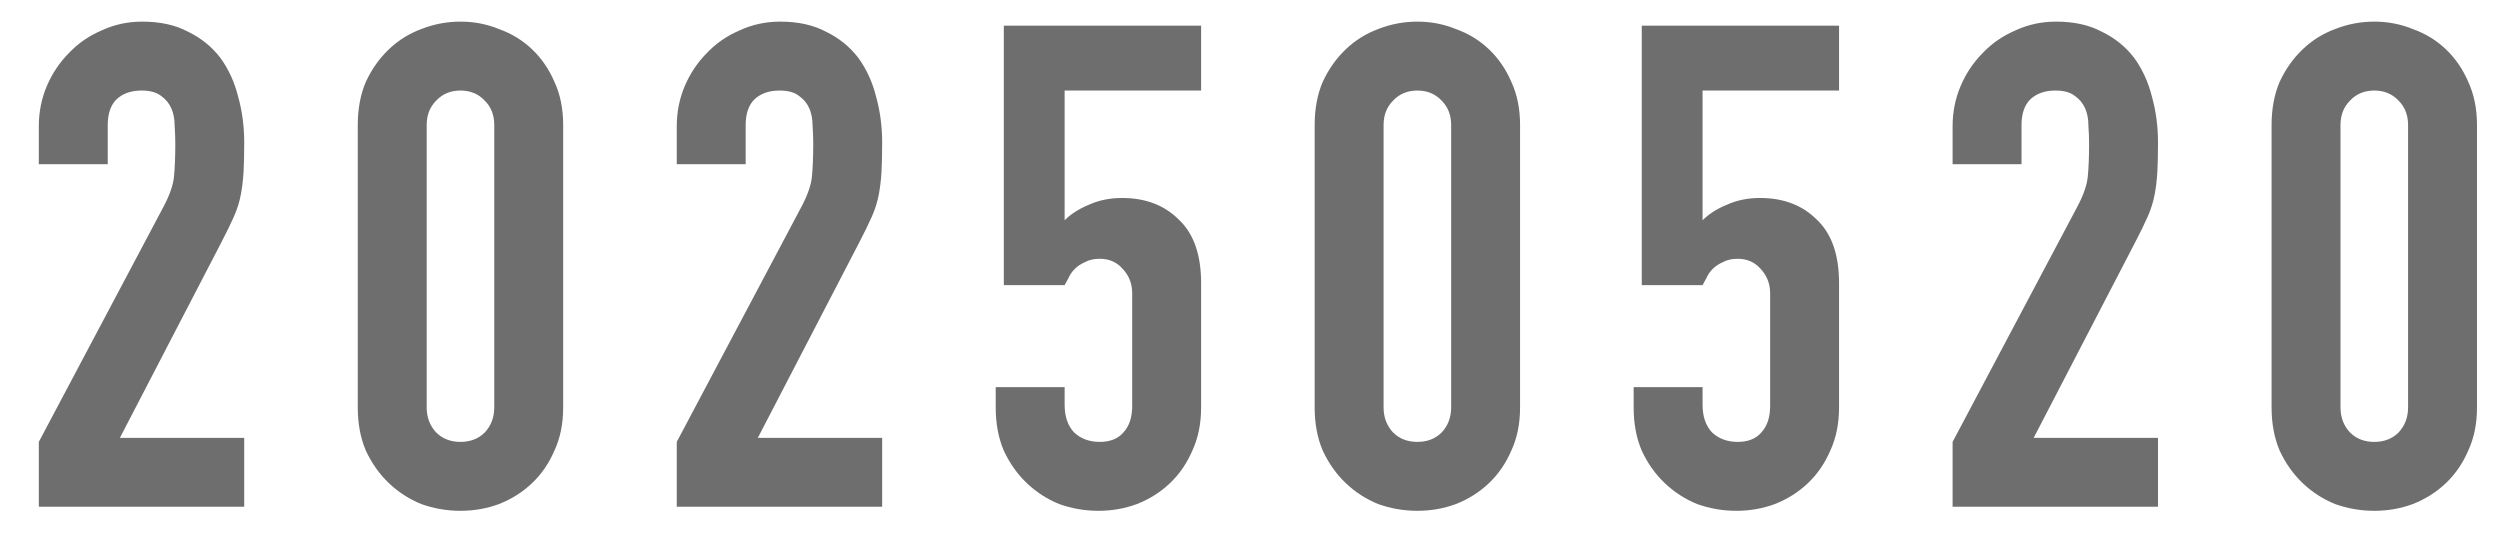 <svg width="74" height="16" viewBox="0 0 74 16" fill="none" xmlns="http://www.w3.org/2000/svg">
<path d="M1.149 15L1.149 13.08L4.829 6.14C5.015 5.793 5.122 5.493 5.149 5.24C5.175 4.973 5.189 4.647 5.189 4.26C5.189 4.087 5.182 3.907 5.169 3.72C5.169 3.52 5.135 3.347 5.069 3.2C5.002 3.053 4.902 2.933 4.769 2.84C4.635 2.733 4.442 2.68 4.189 2.68C3.882 2.68 3.635 2.767 3.449 2.94C3.275 3.113 3.189 3.367 3.189 3.7L3.189 4.86H1.149V3.74C1.149 3.313 1.229 2.913 1.389 2.54C1.549 2.167 1.769 1.84 2.049 1.56C2.315 1.28 2.635 1.06 3.009 0.9C3.382 0.727 3.782 0.64 4.209 0.64C4.742 0.64 5.195 0.74 5.569 0.94C5.955 1.127 6.275 1.387 6.529 1.72C6.769 2.053 6.942 2.433 7.049 2.86C7.169 3.287 7.229 3.74 7.229 4.22C7.229 4.567 7.222 4.86 7.209 5.1C7.195 5.327 7.169 5.547 7.129 5.76C7.089 5.973 7.022 6.187 6.929 6.4C6.835 6.613 6.709 6.873 6.549 7.18L3.549 12.96H7.229V15H1.149ZM10.59 3.7C10.59 3.22 10.67 2.793 10.83 2.42C11.004 2.047 11.23 1.727 11.51 1.46C11.79 1.193 12.11 0.993 12.47 0.86C12.844 0.713 13.23 0.64 13.63 0.64C14.03 0.64 14.41 0.713 14.77 0.86C15.143 0.993 15.47 1.193 15.75 1.46C16.03 1.727 16.25 2.047 16.41 2.42C16.584 2.793 16.67 3.22 16.67 3.7V12.06C16.67 12.54 16.584 12.967 16.41 13.34C16.25 13.713 16.03 14.033 15.75 14.3C15.47 14.567 15.143 14.773 14.77 14.92C14.41 15.053 14.03 15.12 13.63 15.12C13.23 15.12 12.844 15.053 12.47 14.92C12.11 14.773 11.79 14.567 11.51 14.3C11.23 14.033 11.004 13.713 10.83 13.34C10.67 12.967 10.59 12.54 10.59 12.06V3.7ZM12.63 12.06C12.63 12.353 12.723 12.6 12.91 12.8C13.097 12.987 13.337 13.08 13.63 13.08C13.924 13.08 14.164 12.987 14.35 12.8C14.537 12.6 14.63 12.353 14.63 12.06V3.7C14.63 3.407 14.537 3.167 14.35 2.98C14.164 2.78 13.924 2.68 13.63 2.68C13.337 2.68 13.097 2.78 12.91 2.98C12.723 3.167 12.63 3.407 12.63 3.7V12.06ZM20.032 15V13.08L23.712 6.14C23.898 5.793 24.005 5.493 24.032 5.24C24.058 4.973 24.072 4.647 24.072 4.26C24.072 4.087 24.065 3.907 24.052 3.72C24.052 3.52 24.018 3.347 23.952 3.2C23.885 3.053 23.785 2.933 23.652 2.84C23.518 2.733 23.325 2.68 23.072 2.68C22.765 2.68 22.518 2.767 22.332 2.94C22.158 3.113 22.072 3.367 22.072 3.7V4.86H20.032V3.74C20.032 3.313 20.112 2.913 20.272 2.54C20.432 2.167 20.652 1.84 20.932 1.56C21.198 1.28 21.518 1.06 21.892 0.9C22.265 0.727 22.665 0.64 23.092 0.64C23.625 0.64 24.078 0.74 24.452 0.94C24.838 1.127 25.158 1.387 25.412 1.72C25.652 2.053 25.825 2.433 25.932 2.86C26.052 3.287 26.112 3.74 26.112 4.22C26.112 4.567 26.105 4.86 26.092 5.1C26.078 5.327 26.052 5.547 26.012 5.76C25.972 5.973 25.905 6.187 25.812 6.4C25.718 6.613 25.592 6.873 25.432 7.18L22.432 12.96H26.112V15H20.032ZM35.553 0.76V2.68L31.513 2.68V6.52C31.7 6.333 31.94 6.18 32.233 6.06C32.526 5.927 32.853 5.86 33.213 5.86C33.906 5.86 34.466 6.073 34.893 6.5C35.333 6.913 35.553 7.54 35.553 8.38V12.06C35.553 12.54 35.466 12.967 35.293 13.34C35.133 13.713 34.913 14.033 34.633 14.3C34.353 14.567 34.026 14.773 33.653 14.92C33.293 15.053 32.913 15.12 32.513 15.12C32.113 15.12 31.726 15.053 31.353 14.92C30.993 14.773 30.673 14.567 30.393 14.3C30.113 14.033 29.886 13.713 29.713 13.34C29.553 12.967 29.473 12.54 29.473 12.06V11.46H31.513V11.98C31.513 12.327 31.606 12.6 31.793 12.8C31.993 12.987 32.246 13.08 32.553 13.08C32.86 13.08 33.093 12.987 33.253 12.8C33.426 12.613 33.513 12.353 33.513 12.02V8.68C33.513 8.4 33.42 8.16 33.233 7.96C33.06 7.76 32.833 7.66 32.553 7.66C32.38 7.66 32.233 7.693 32.113 7.76C31.993 7.813 31.893 7.88 31.813 7.96C31.733 8.04 31.673 8.127 31.633 8.22C31.566 8.34 31.526 8.413 31.513 8.44H29.713V0.76L35.553 0.76ZM38.914 3.7C38.914 3.22 38.994 2.793 39.154 2.42C39.328 2.047 39.554 1.727 39.834 1.46C40.114 1.193 40.434 0.993 40.794 0.86C41.168 0.713 41.554 0.64 41.954 0.64C42.354 0.64 42.734 0.713 43.094 0.86C43.468 0.993 43.794 1.193 44.074 1.46C44.354 1.727 44.574 2.047 44.734 2.42C44.908 2.793 44.994 3.22 44.994 3.7V12.06C44.994 12.54 44.908 12.967 44.734 13.34C44.574 13.713 44.354 14.033 44.074 14.3C43.794 14.567 43.468 14.773 43.094 14.92C42.734 15.053 42.354 15.12 41.954 15.12C41.554 15.12 41.168 15.053 40.794 14.92C40.434 14.773 40.114 14.567 39.834 14.3C39.554 14.033 39.328 13.713 39.154 13.34C38.994 12.967 38.914 12.54 38.914 12.06V3.7ZM40.954 12.06C40.954 12.353 41.048 12.6 41.234 12.8C41.421 12.987 41.661 13.08 41.954 13.08C42.248 13.08 42.488 12.987 42.674 12.8C42.861 12.6 42.954 12.353 42.954 12.06V3.7C42.954 3.407 42.861 3.167 42.674 2.98C42.488 2.78 42.248 2.68 41.954 2.68C41.661 2.68 41.421 2.78 41.234 2.98C41.048 3.167 40.954 3.407 40.954 3.7V12.06ZM54.436 0.76V2.68L50.396 2.68V6.52C50.582 6.333 50.822 6.18 51.116 6.06C51.409 5.927 51.736 5.86 52.096 5.86C52.789 5.86 53.349 6.073 53.776 6.5C54.216 6.913 54.436 7.54 54.436 8.38V12.06C54.436 12.54 54.349 12.967 54.176 13.34C54.016 13.713 53.796 14.033 53.516 14.3C53.236 14.567 52.909 14.773 52.536 14.92C52.176 15.053 51.796 15.12 51.396 15.12C50.996 15.12 50.609 15.053 50.236 14.92C49.876 14.773 49.556 14.567 49.276 14.3C48.996 14.033 48.769 13.713 48.596 13.34C48.436 12.967 48.356 12.54 48.356 12.06V11.46H50.396V11.98C50.396 12.327 50.489 12.6 50.676 12.8C50.876 12.987 51.129 13.08 51.436 13.08C51.742 13.08 51.976 12.987 52.136 12.8C52.309 12.613 52.396 12.353 52.396 12.02V8.68C52.396 8.4 52.302 8.16 52.116 7.96C51.942 7.76 51.716 7.66 51.436 7.66C51.262 7.66 51.116 7.693 50.996 7.76C50.876 7.813 50.776 7.88 50.696 7.96C50.616 8.04 50.556 8.127 50.516 8.22C50.449 8.34 50.409 8.413 50.396 8.44H48.596V0.76L54.436 0.76ZM57.797 15V13.08L61.477 6.14C61.664 5.793 61.77 5.493 61.797 5.24C61.824 4.973 61.837 4.647 61.837 4.26C61.837 4.087 61.831 3.907 61.817 3.72C61.817 3.52 61.784 3.347 61.717 3.2C61.651 3.053 61.55 2.933 61.417 2.84C61.284 2.733 61.09 2.68 60.837 2.68C60.531 2.68 60.284 2.767 60.097 2.94C59.924 3.113 59.837 3.367 59.837 3.7V4.86H57.797V3.74C57.797 3.313 57.877 2.913 58.037 2.54C58.197 2.167 58.417 1.84 58.697 1.56C58.964 1.28 59.284 1.06 59.657 0.9C60.031 0.727 60.431 0.64 60.857 0.64C61.391 0.64 61.844 0.74 62.217 0.94C62.604 1.127 62.924 1.387 63.177 1.72C63.417 2.053 63.59 2.433 63.697 2.86C63.817 3.287 63.877 3.74 63.877 4.22C63.877 4.567 63.87 4.86 63.857 5.1C63.844 5.327 63.817 5.547 63.777 5.76C63.737 5.973 63.67 6.187 63.577 6.4C63.484 6.613 63.357 6.873 63.197 7.18L60.197 12.96H63.877V15H57.797ZM67.239 3.7C67.239 3.22 67.319 2.793 67.479 2.42C67.652 2.047 67.879 1.727 68.159 1.46C68.439 1.193 68.759 0.993 69.119 0.86C69.492 0.713 69.879 0.64 70.279 0.64C70.679 0.64 71.059 0.713 71.419 0.86C71.792 0.993 72.119 1.193 72.399 1.46C72.679 1.727 72.899 2.047 73.059 2.42C73.232 2.793 73.319 3.22 73.319 3.7V12.06C73.319 12.54 73.232 12.967 73.059 13.34C72.899 13.713 72.679 14.033 72.399 14.3C72.119 14.567 71.792 14.773 71.419 14.92C71.059 15.053 70.679 15.12 70.279 15.12C69.879 15.12 69.492 15.053 69.119 14.92C68.759 14.773 68.439 14.567 68.159 14.3C67.879 14.033 67.652 13.713 67.479 13.34C67.319 12.967 67.239 12.54 67.239 12.06V3.7ZM69.279 12.06C69.279 12.353 69.372 12.6 69.559 12.8C69.745 12.987 69.985 13.08 70.279 13.08C70.572 13.08 70.812 12.987 70.999 12.8C71.185 12.6 71.279 12.353 71.279 12.06V3.7C71.279 3.407 71.185 3.167 70.999 2.98C70.812 2.78 70.572 2.68 70.279 2.68C69.985 2.68 69.745 2.78 69.559 2.98C69.372 3.167 69.279 3.407 69.279 3.7V12.06Z" fill="#6E6E6E"/>
</svg>
